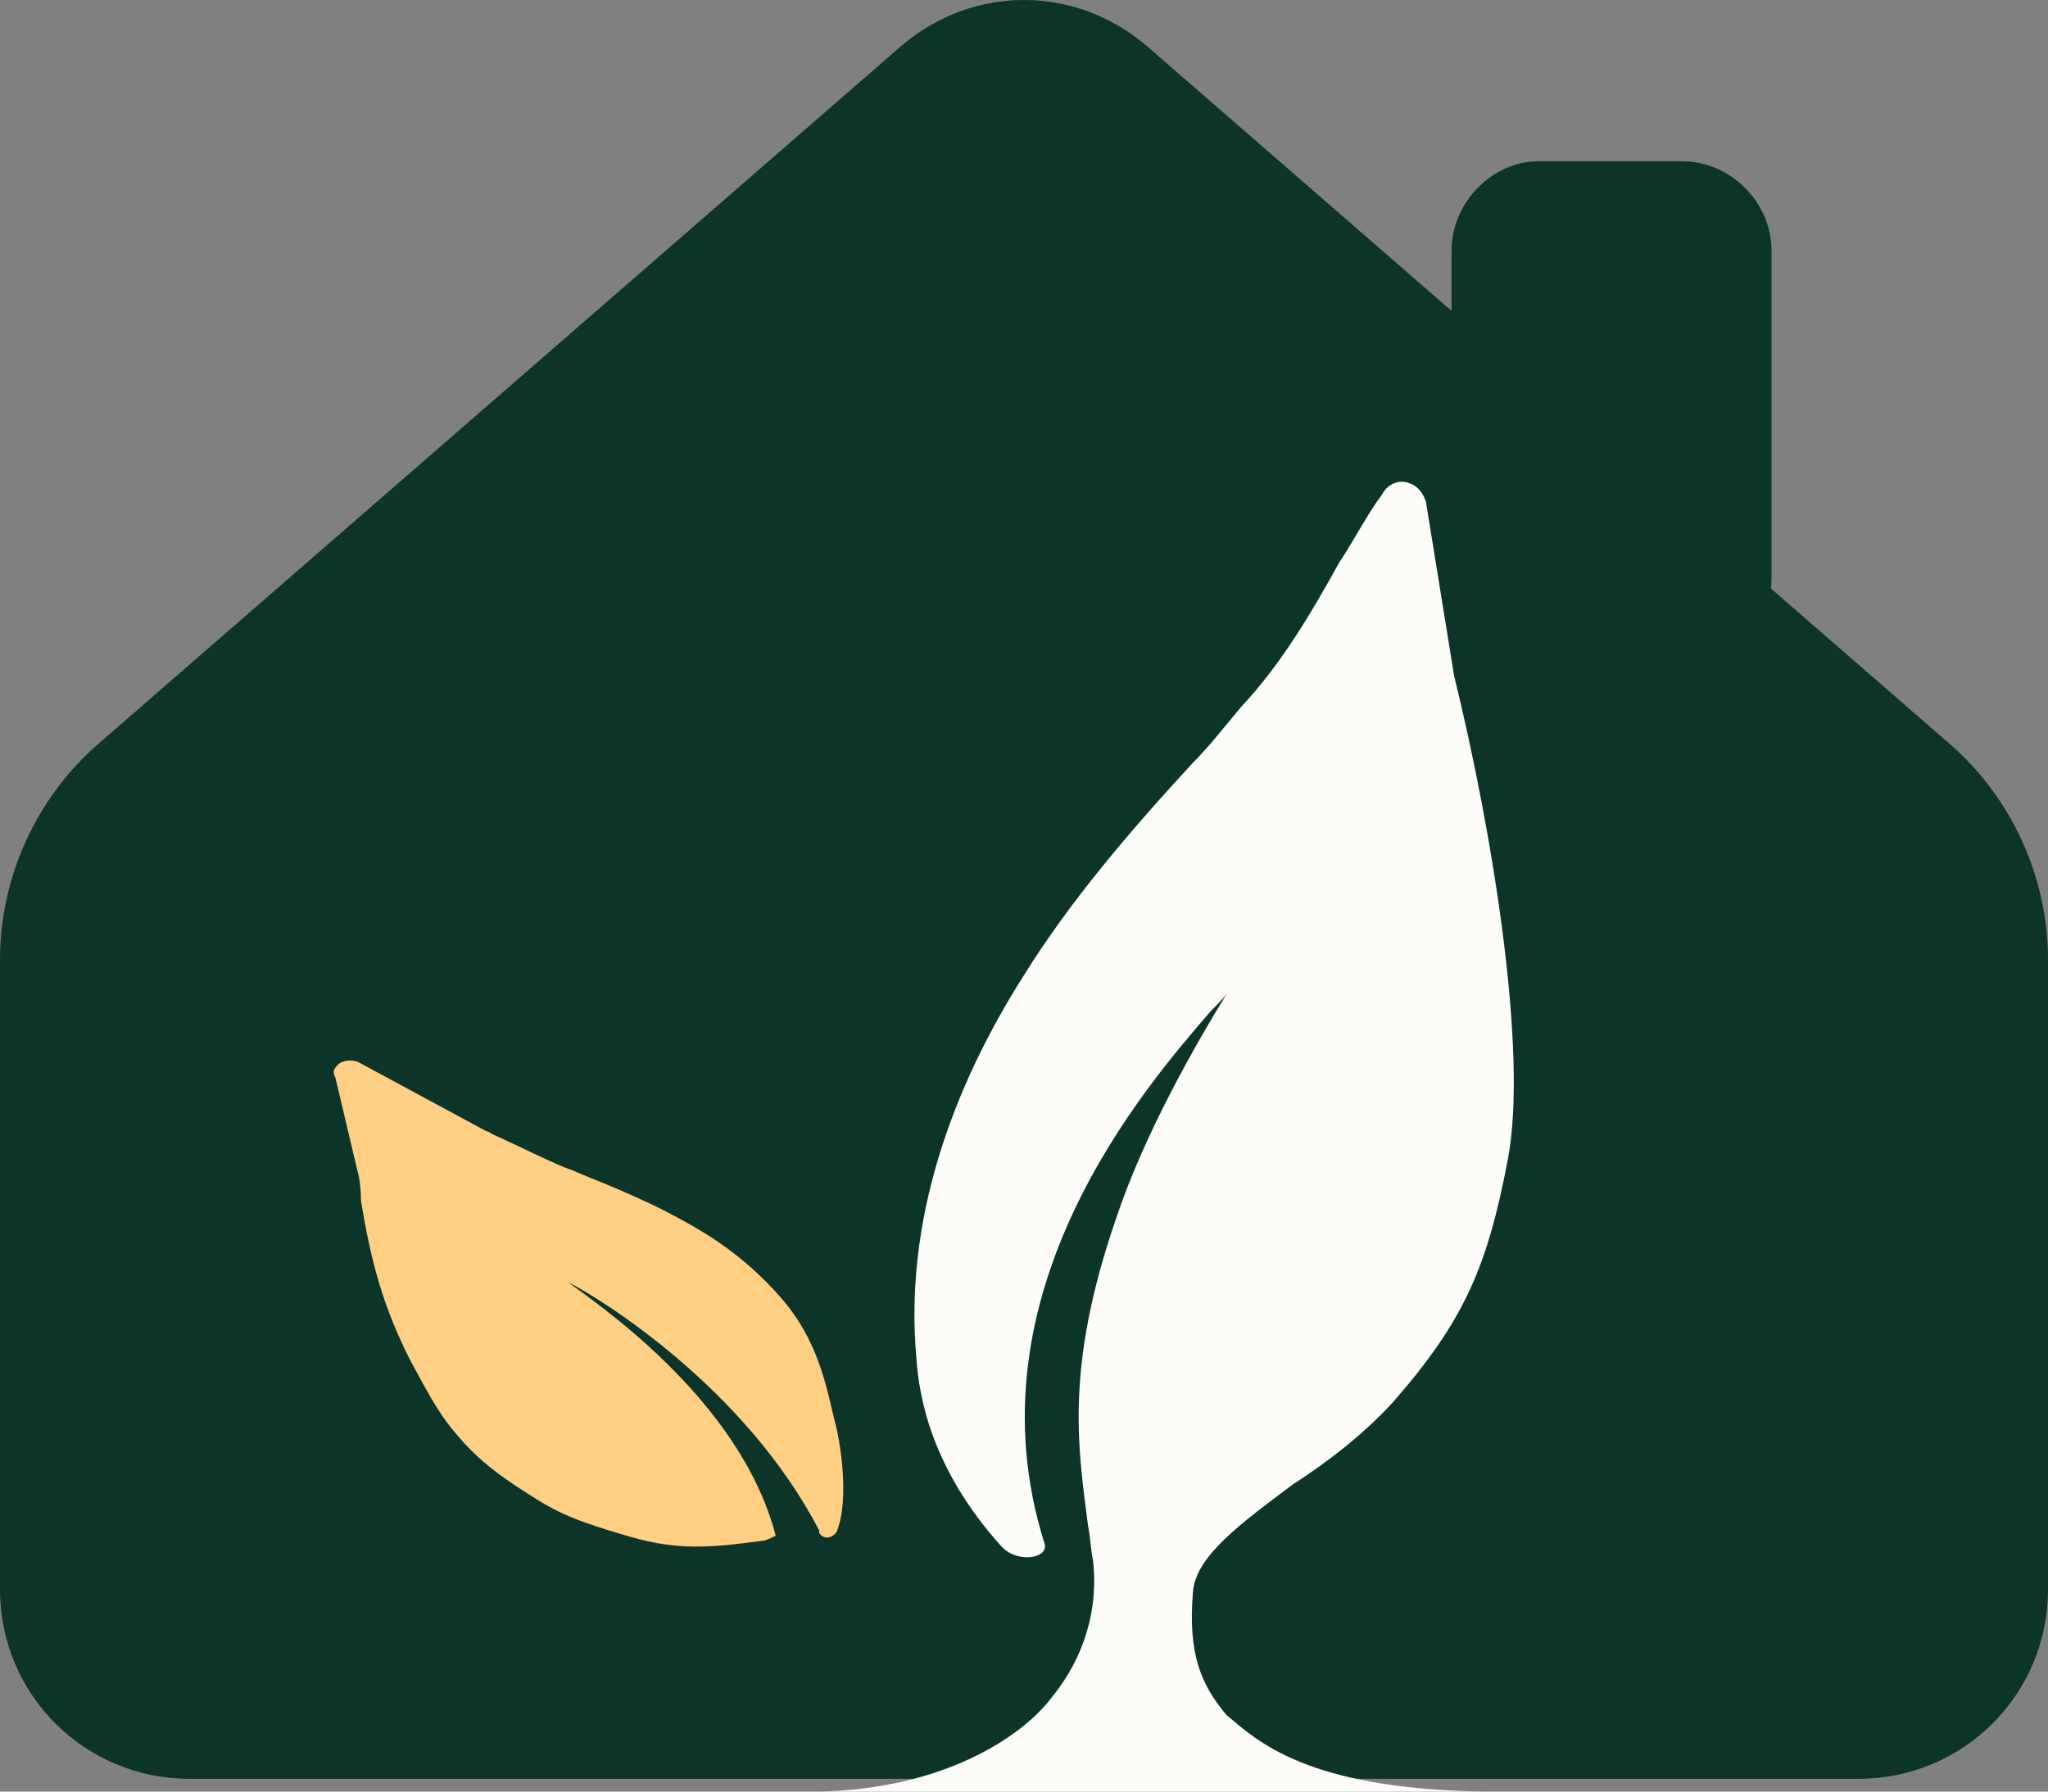 <?xml version="1.0" encoding="UTF-8"?>
<svg id="Layer_1" data-name="Layer 1" xmlns="http://www.w3.org/2000/svg" viewBox="0 0 80 70">
  <rect x="0" y="0" width="80" height="70" fill="#808080" stroke="none"/>
  <defs>
    <style>
      .cls-1 {
        fill: #fdfcf9;
        fill-rule: evenodd;
      }

      .cls-1, .cls-2, .cls-3 {
        stroke-width: 0px;
      }

      .cls-2 {
        fill: #0d3428;
      }

      .cls-3 {
        fill: #ffcf83;
      }
    </style>
  </defs>
  <path class="cls-2" d="m0,62.1v-24.6c0-3.2,1.4-6.3,3.8-8.4L35.2,1.8c2.8-2.4,6.8-2.4,9.6,0l31.4,27.3c2.4,2.1,3.8,5.2,3.8,8.4v24.6c0,4.1-3.3,7.4-7.4,7.4H7.4c-4.1,0-7.4-3.3-7.4-7.4Z"/>
  <path class="cls-1" d="m58,70h-26c4.8-.1,7.9-2.1,9.1-3.7,1.3-1.6,1.8-3.5,1.6-5.3-.1-.5-.1-.9-.2-1.4-.4-3.1-.9-6.2,1.1-12,1.1-3.3,3.1-6.8,4.4-8.9-.1.2-.4.5-.7.8-2.5,2.9-9.6,11-6.5,20.8.2.6-1.1.8-1.7.1-2.7-3-3.2-5.8-3.3-7.3-.5-5.4,1.4-10.6,4.2-15,1.8-2.9,4.2-5.7,6.6-8.3.7-.7,1.3-1.5,1.9-2.2,1.5-1.6,2.7-3.6,3.8-5.6.6-.9,1.1-1.9,1.7-2.7.2-.4.7-.6,1.1-.4.3.1.5.4.6.7l1.1,6.8c1.5,6.1,2.9,14.7,2.1,18.9-.8,4.2-1.7,6.3-4.5,9.5-1.1,1.2-2.5,2.3-3.9,3.2-2,1.5-3.8,2.8-3.9,4.2-.2,2.4.3,3.6,1.3,4.8,1.2,1,3.1,2.9,10.1,3q0-.1,0,0Z"/>
  <path class="cls-3" d="m32.6,55.5c-.3-1.2-.6-3.1-2.1-4.8-1.3-1.5-2.7-2.4-3.8-3-1.8-1-3.5-1.6-4.4-2-.4-.1-2.4-1.1-3.1-1.4-.1-.1-.2-.1-.2-.1l-5-2.7c-.2-.1-.6-.1-.8.1-.2.2-.2.3-.1.5l.9,3.8s.1.4.1,1c.4,2.5.9,4.2,1.9,6.2.6,1.1,1.1,2.1,1.8,2.9.9,1.1,1.9,1.8,3.2,2.6,1.1.7,2.2,1,2.8,1.2.7.2,1.5.5,2.7.6,1.3.1,2.4-.1,3.3-.2.1,0,.3-.1.5-.2-1.4-5.4-7.2-9.2-8.1-9.9,1.2.6,6.9,4.1,9.8,9.7v.1c.3.4.7,0,.7-.1.5-1.3.1-3.6-.1-4.3Z"/>
  <path class="cls-2" d="m56.7,9.8v8.7c0,1.1.5,2.2,1.4,2.8l5.6,4.1c2.3,1.7,5.5,0,5.5-2.8v-12.8c0-1.9-1.6-3.5-3.5-3.5h-5.6c-1.8,0-3.4,1.6-3.4,3.5Z"/>
</svg>